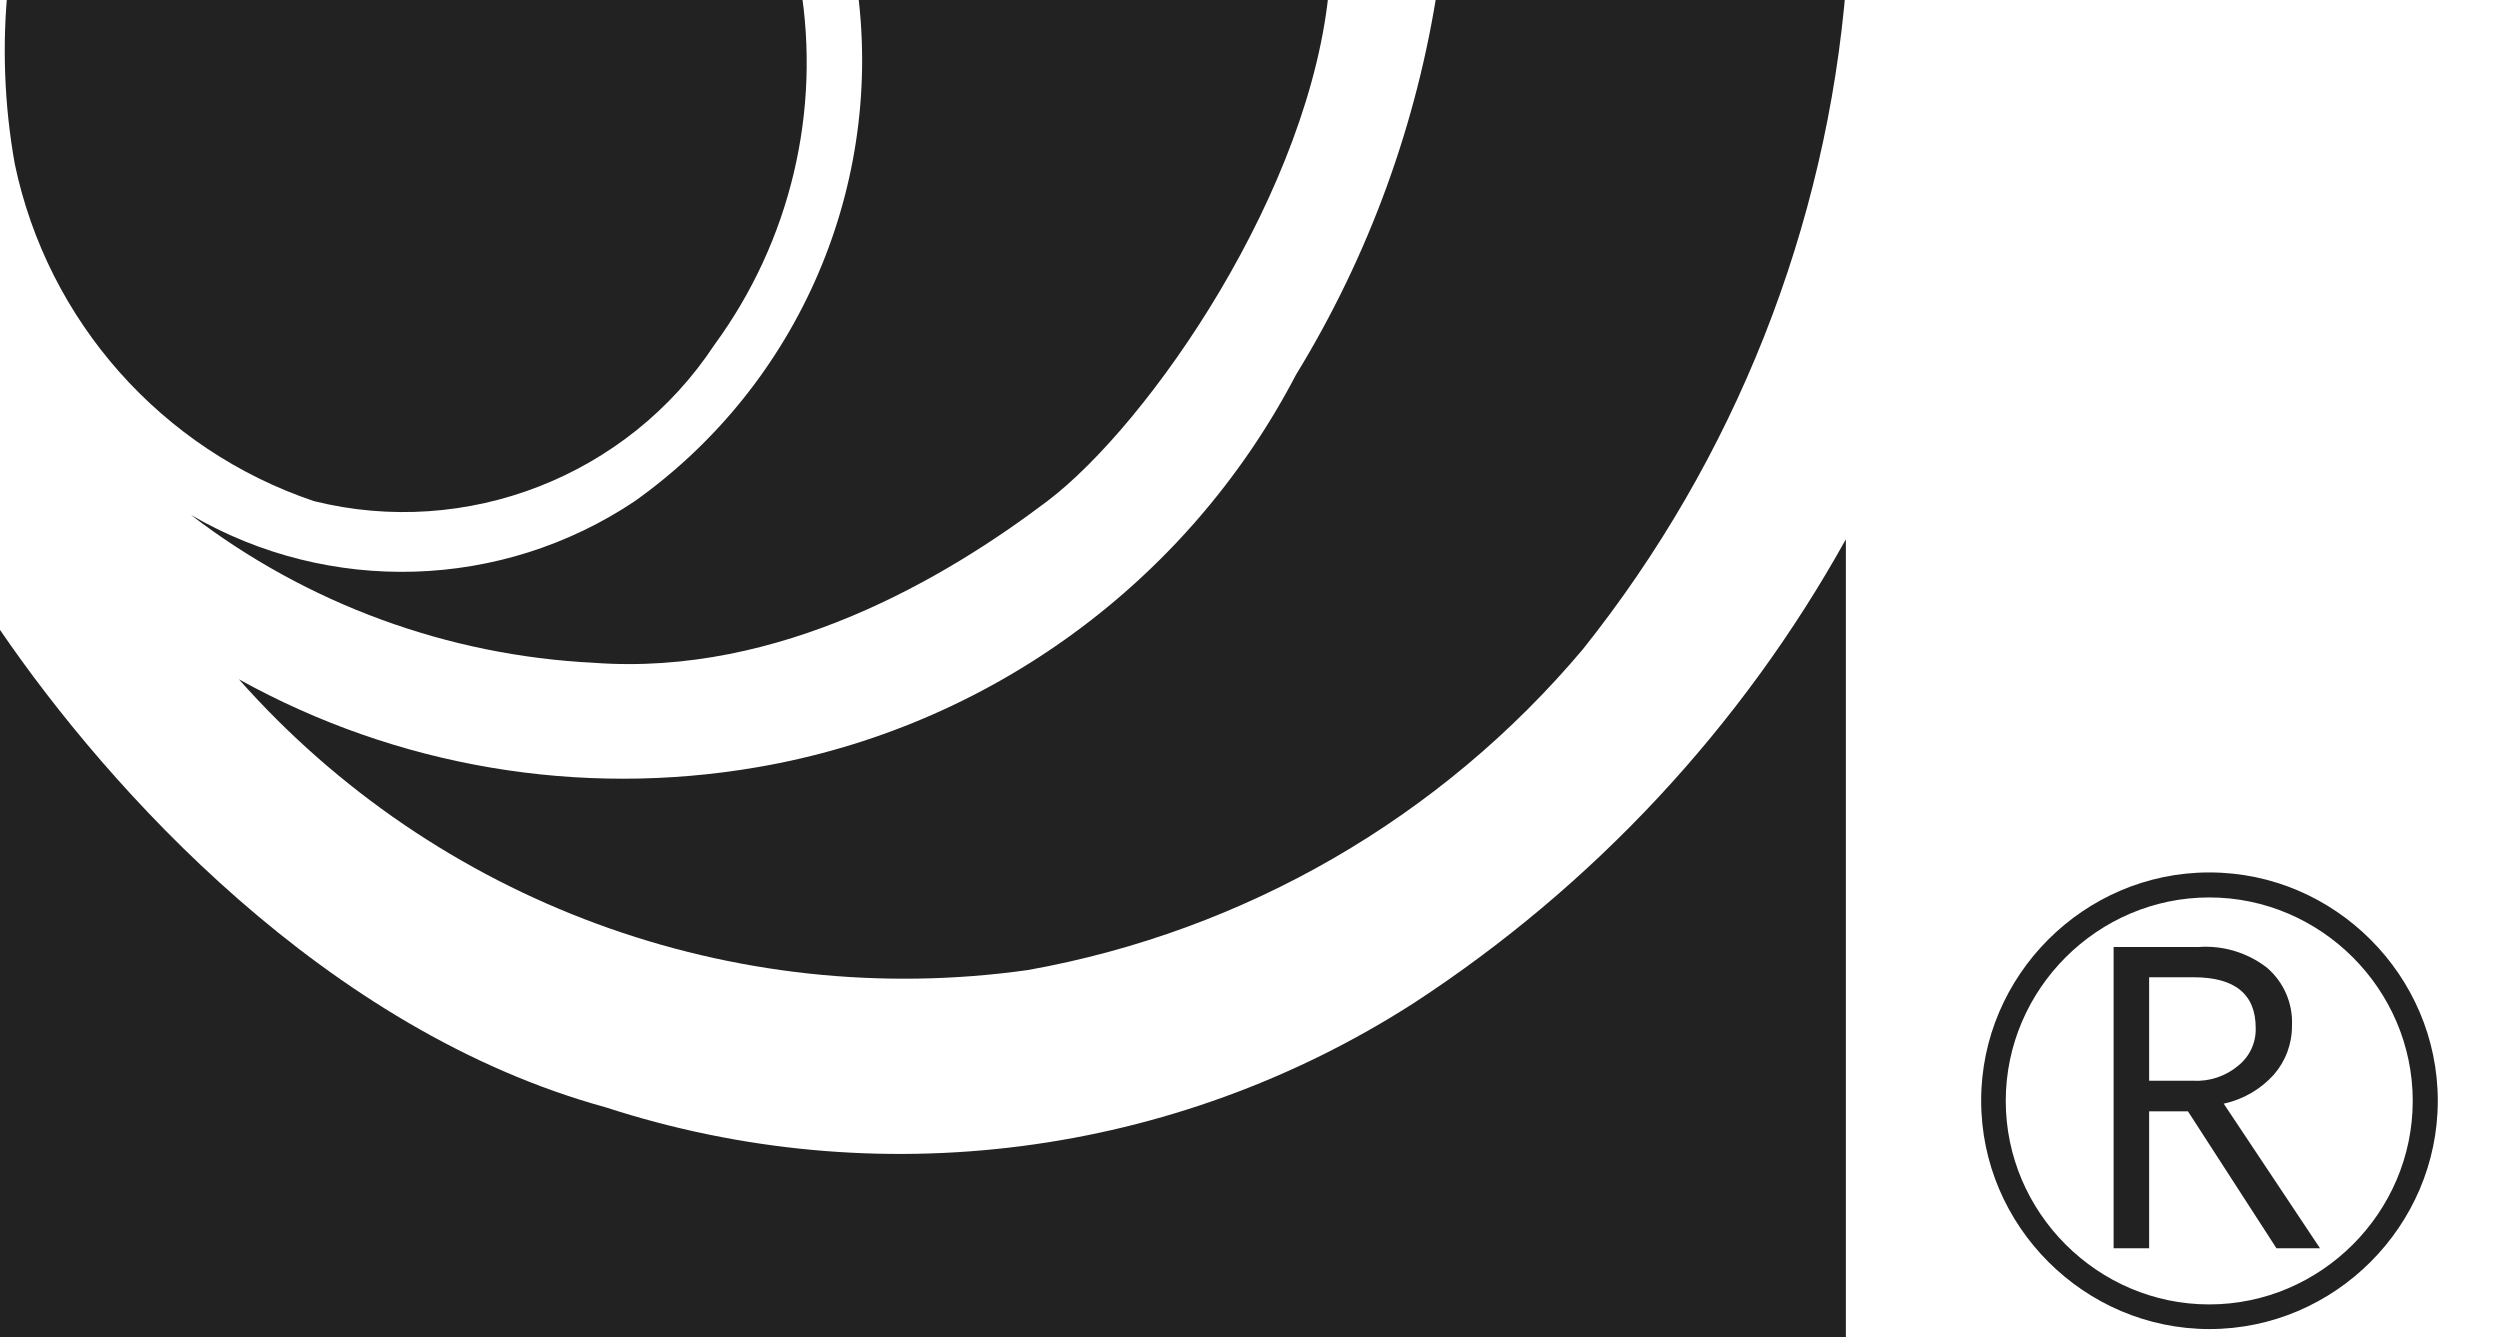 <svg clip-rule="evenodd" fill-rule="evenodd" stroke-linejoin="round" stroke-miterlimit="2" viewBox="0 0 43 23" xmlns="http://www.w3.org/2000/svg" xmlns:xlink="http://www.w3.org/1999/xlink"><clipPath id="a"><path clip-rule="evenodd" d="m0-.145h8v8h-8z"/></clipPath><g fill="#222" fill-rule="nonzero"><path d="m.177 0h13.623c.363 2.18-.169 4.417-1.475 6.2-1.49 2.262-4.262 3.344-6.89 2.69-2.619-.884-4.58-3.095-5.145-5.8-.182-1.02-.22-2.06-.113-3.09" transform="translate(-.036 -.271)"/><path d="m16.1 0h8.13c-.287 3.514-3.108 7.571-4.853 8.891s-4.605 3.017-7.8 2.78c-2.514-.125-4.932-1.012-6.93-2.544 2.377 1.387 5.349 1.295 7.635-.236 2.831-2.013 4.308-5.452 3.818-8.891" transform="translate(-1.364 -.271)"/><path d="m26.445 0h7.018c-.337 4.177-1.914 8.16-4.527 11.436-2.438 2.898-5.816 4.851-9.543 5.519-5.072.716-10.179-1.165-13.575-5 2.714 1.506 5.863 2.04 8.922 1.511 3.968-.68 7.398-3.179 9.26-6.749 1.257-2.052 2.089-4.337 2.445-6.717" transform="translate(-1.709 -.271)"/><path d="m0 13.512c1.87 2.737 5.6 6.89 10.418 8.212 4.665 1.518 9.774.859 13.9-1.794 3.089-2.015 5.64-4.753 7.431-7.977v14.155h-31.749z" transform="translate(0 -2.678)"/><g clip-path="url(#a)" transform="translate(34.076 15.006)"><path d="m0 3.921v.006c0 2.154 1.773 3.927 3.927 3.927s3.927-1.773 3.927-3.927-1.773-3.927-3.927-3.927c-.003 0-.006 0-.009 0-2.15.002-3.917 1.771-3.918 3.921m.423 0c.005-1.917 1.583-3.491 3.5-3.491 1.92 0 3.5 1.58 3.5 3.5s-1.58 3.5-3.5 3.5c-1.92 0-3.5-1.58-3.5-3.5 0-.003 0-.006 0-.009"/><path d="m5.016 6.006h-.749l-1.522-2.355h-.668v2.355h-.611v-5.182h1.466c.42-.029.837.098 1.17.355.291.248.451.618.432 1 .002.308-.109.607-.311.84-.228.253-.53.428-.863.5zm-2.939-2.881h.757c.282.015.56-.078.776-.26.197-.157.308-.398.3-.65 0-.579-.359-.87-1.066-.87h-.767z" transform="translate(.812 .458)"/></g></g></svg>
